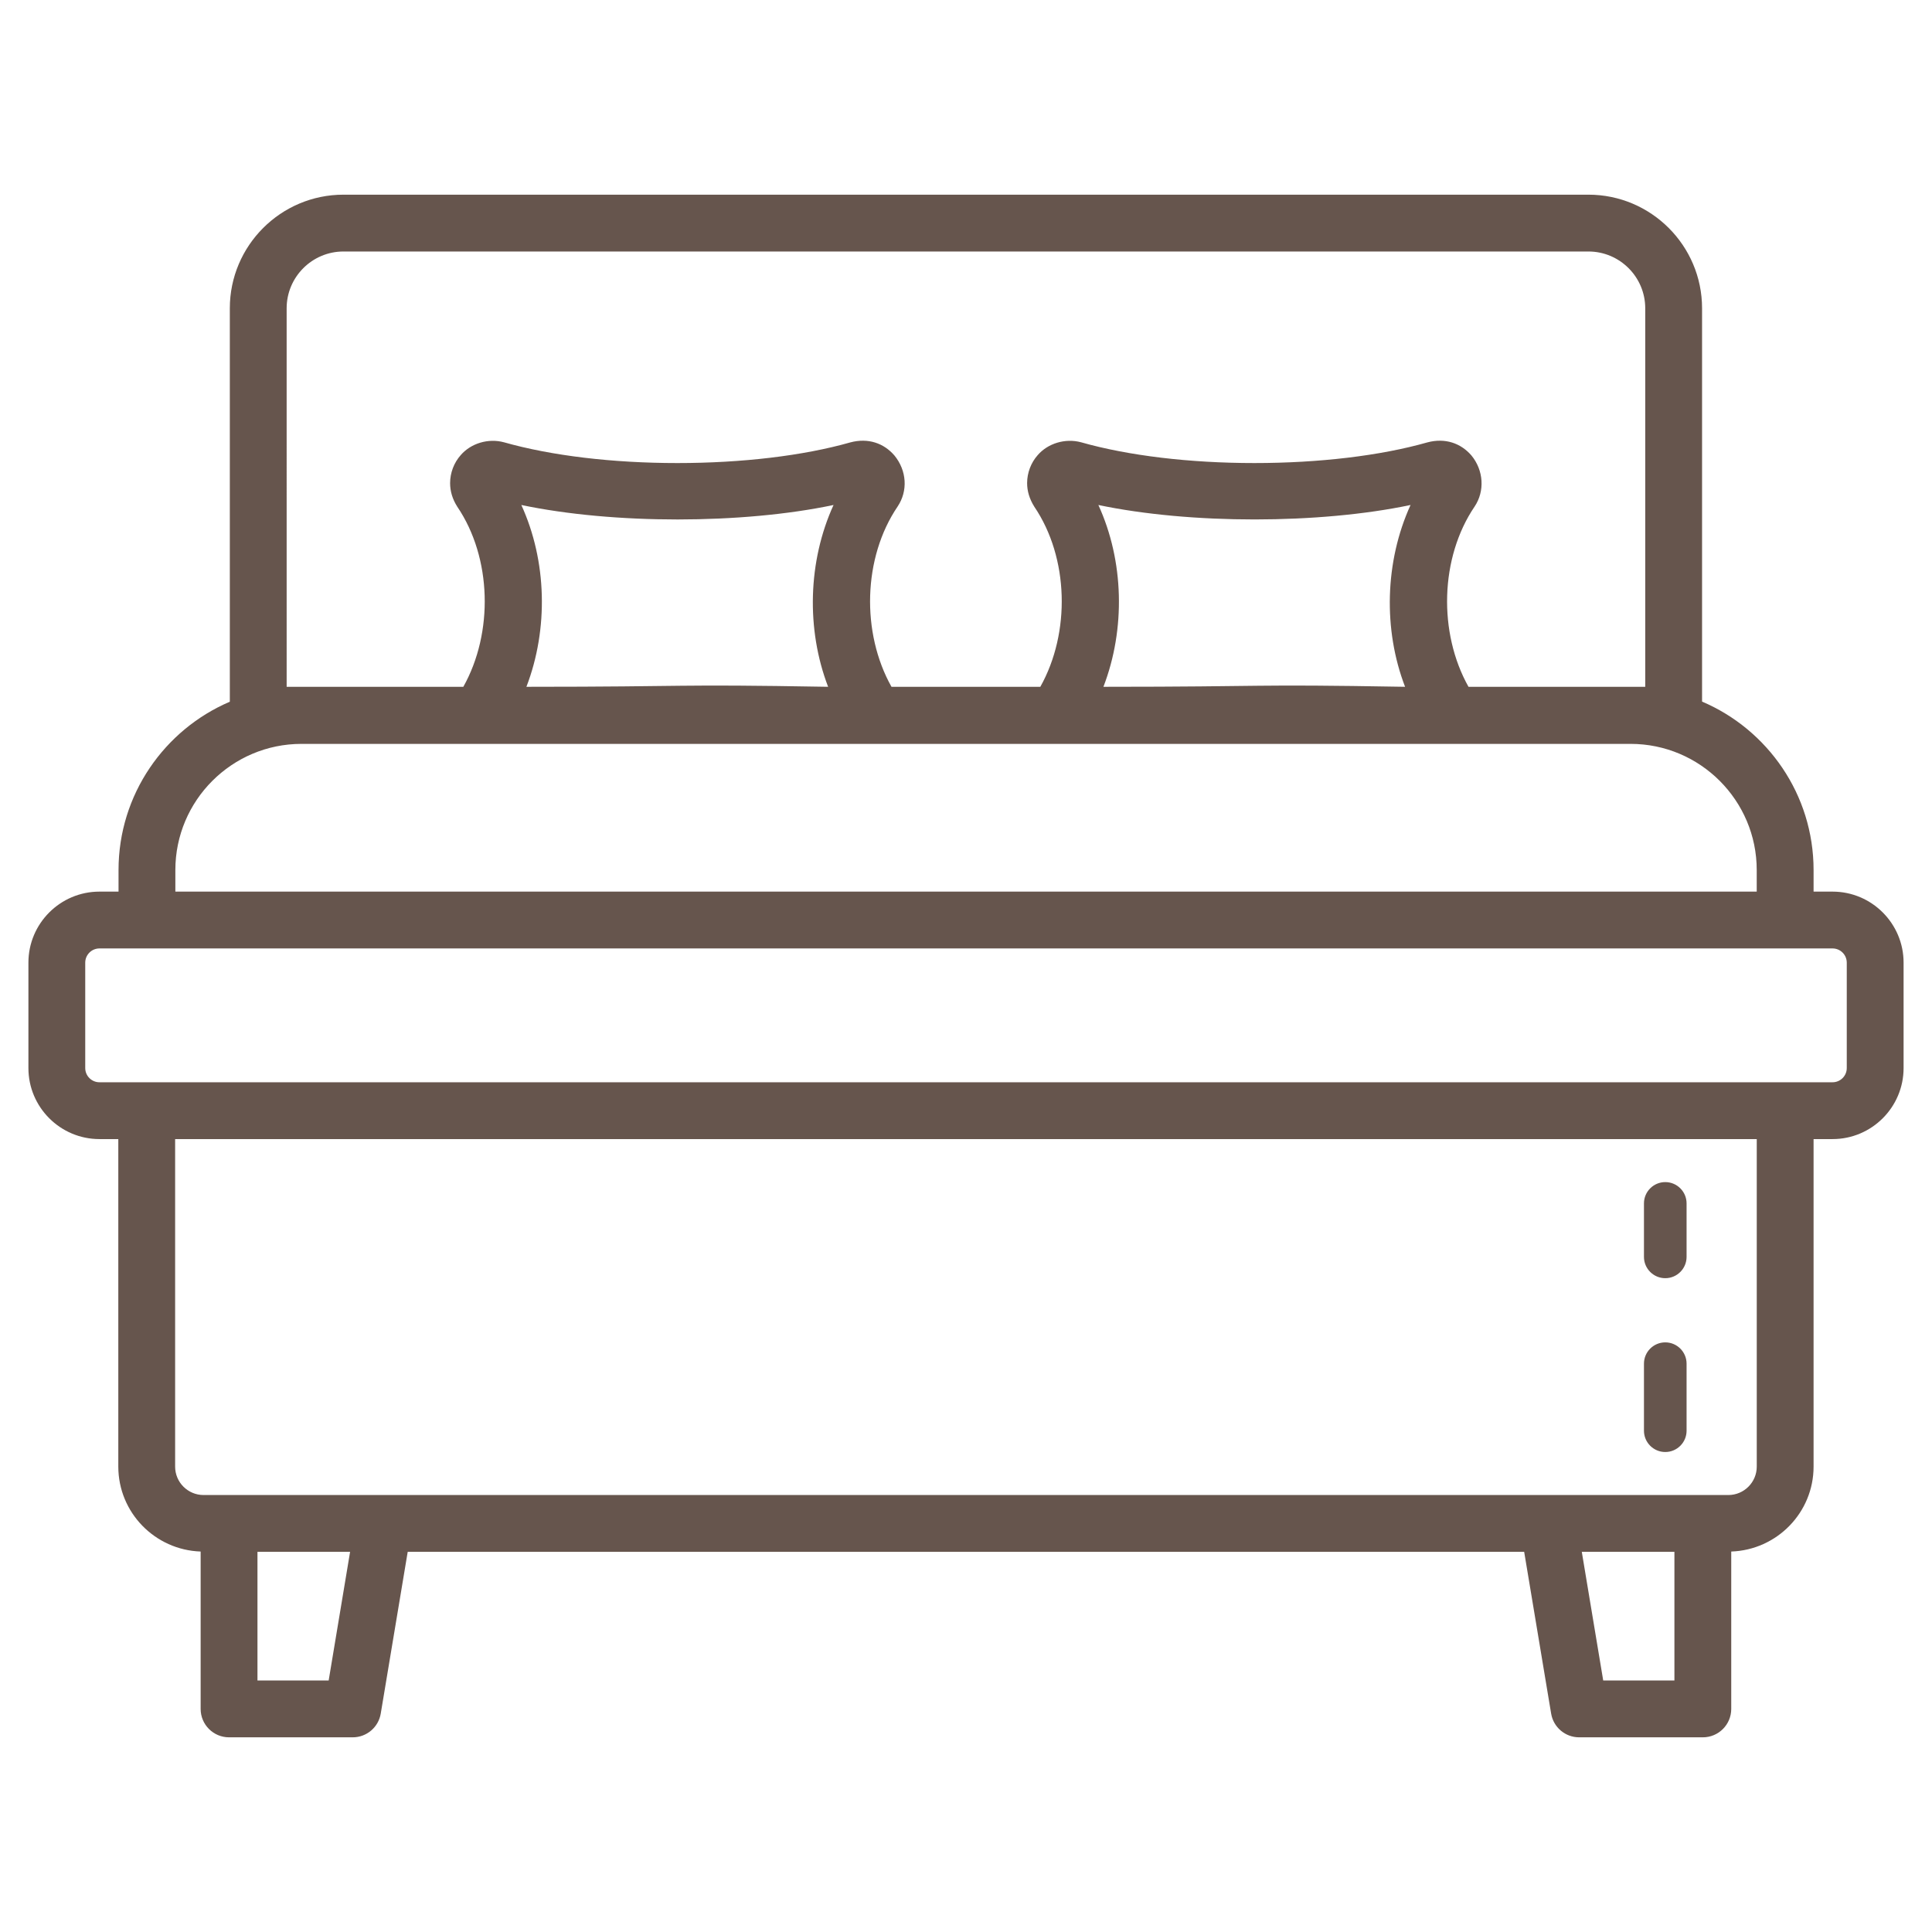 <?xml version="1.0" encoding="UTF-8"?> <svg xmlns="http://www.w3.org/2000/svg" viewBox="0 0 68 68" id="Bedroom"><path fill="#66554d" d="M64.5,31.382h-0.668v-0.76c0-2.659-1.62-4.946-3.925-5.928V10.852 c0-2.206-1.794-4-4-4H12.089c-2.206,0-4,1.794-4,4v13.846c-2.3,0.983-3.917,3.268-3.917,5.924v0.76 H3.5c-1.379,0-2.5,1.122-2.5,2.5v3.71c0,1.378,1.121,2.5,2.5,2.5h0.664v11.527 c0,1.62,1.292,2.935,2.898,2.99v5.539c0,0.552,0.447,1,1,1h4.353c0.489,0,0.906-0.354,0.986-0.835 l0.949-5.693h39.296l0.949,5.693c0.08,0.482,0.497,0.835,0.986,0.835h4.353c0.553,0,1-0.448,1-1 v-5.539c1.606-0.055,2.898-1.37,2.898-2.99V40.092H64.5c1.379,0,2.5-1.122,2.5-2.5v-3.71 C67,32.504,65.879,31.382,64.5,31.382z M18.349,17.774c3.242,0.681,7.772,0.678,10.989-0 c-0.905,1.983-0.965,4.38-0.191,6.399c-5.661-0.098-4.57-0.001-10.619,0 C19.31,22.135,19.249,19.739,18.349,17.774z M38.659,17.774c3.24,0.68,7.77,0.677,10.988-0 c-0.908,1.989-0.966,4.392-0.193,6.399c-5.655-0.098-4.569-0.001-10.617,0 C39.621,22.133,39.559,19.736,38.659,17.774z M10.089,10.852c0-1.103,0.897-2,2-2h43.818 c1.103,0,2,0.897,2,2v13.321h-6.221c-1.067-1.902-1.006-4.544,0.216-6.345 c0.362-0.541,0.32-1.274-0.115-1.8c-0.37-0.427-0.921-0.625-1.549-0.457 c-1.649,0.469-3.812,0.727-6.087,0.727c-2.274,0-4.437-0.258-6.104-0.732 c-0.557-0.148-1.165,0.039-1.522,0.451c-0.238,0.267-0.374,0.625-0.374,0.985 c0,0.279,0.08,0.555,0.253,0.832c1.218,1.796,1.279,4.437,0.212,6.339h-5.239 c-1.067-1.902-1.006-4.544,0.216-6.345c0.366-0.547,0.327-1.263-0.115-1.8 c-0.37-0.427-0.918-0.625-1.55-0.457c-1.649,0.469-3.812,0.727-6.087,0.727 c-2.274,0-4.437-0.258-6.103-0.731c-0.559-0.15-1.165,0.038-1.522,0.451 c-0.238,0.267-0.374,0.625-0.374,0.985c0,0.284,0.081,0.562,0.253,0.832 c1.218,1.796,1.279,4.437,0.212,6.339h-6.218V10.852z M6.172,30.622c0-2.448,1.991-4.44,4.439-4.44 c10.071,0,38.331,0,46.78,0c2.448,0,4.44,1.992,4.44,4.44v0.76H6.172V30.622z M11.568,59.148H9.062 v-4.528h3.26L11.568,59.148z M58.934,59.148h-2.506l-0.754-4.528h3.26V59.148z M61.832,51.62 c0,0.551-0.448,1-1,1c-18.86,0-22.45,0-53.668,0c-0.552,0-1-0.449-1-1V40.092h55.668V51.62z M65,37.592 c0,0.276-0.225,0.5-0.5,0.5c-13.762,0-43.49,0-59.336,0H3.5c-0.275,0-0.5-0.224-0.5-0.5v-3.71 c0-0.276,0.225-0.5,0.5-0.5c6.219,0,53.964,0,61,0c0.275,0,0.5,0.224,0.5,0.5V37.592z" class="color010101 svgShape"></path><path fill="#66554d" d="M58.612 51.106c.414 0 .75-.336.75-.75v-2.359c0-.414-.336-.75-.75-.75s-.75.336-.75.75v2.359C57.862 50.77 58.198 51.106 58.612 51.106zM58.612 44.988c.414 0 .75-.336.75-.75v-1.882c0-.414-.336-.75-.75-.75s-.75.336-.75.75v1.882C57.862 44.652 58.198 44.988 58.612 44.988z" class="color010101 svgShape"></path></svg> 